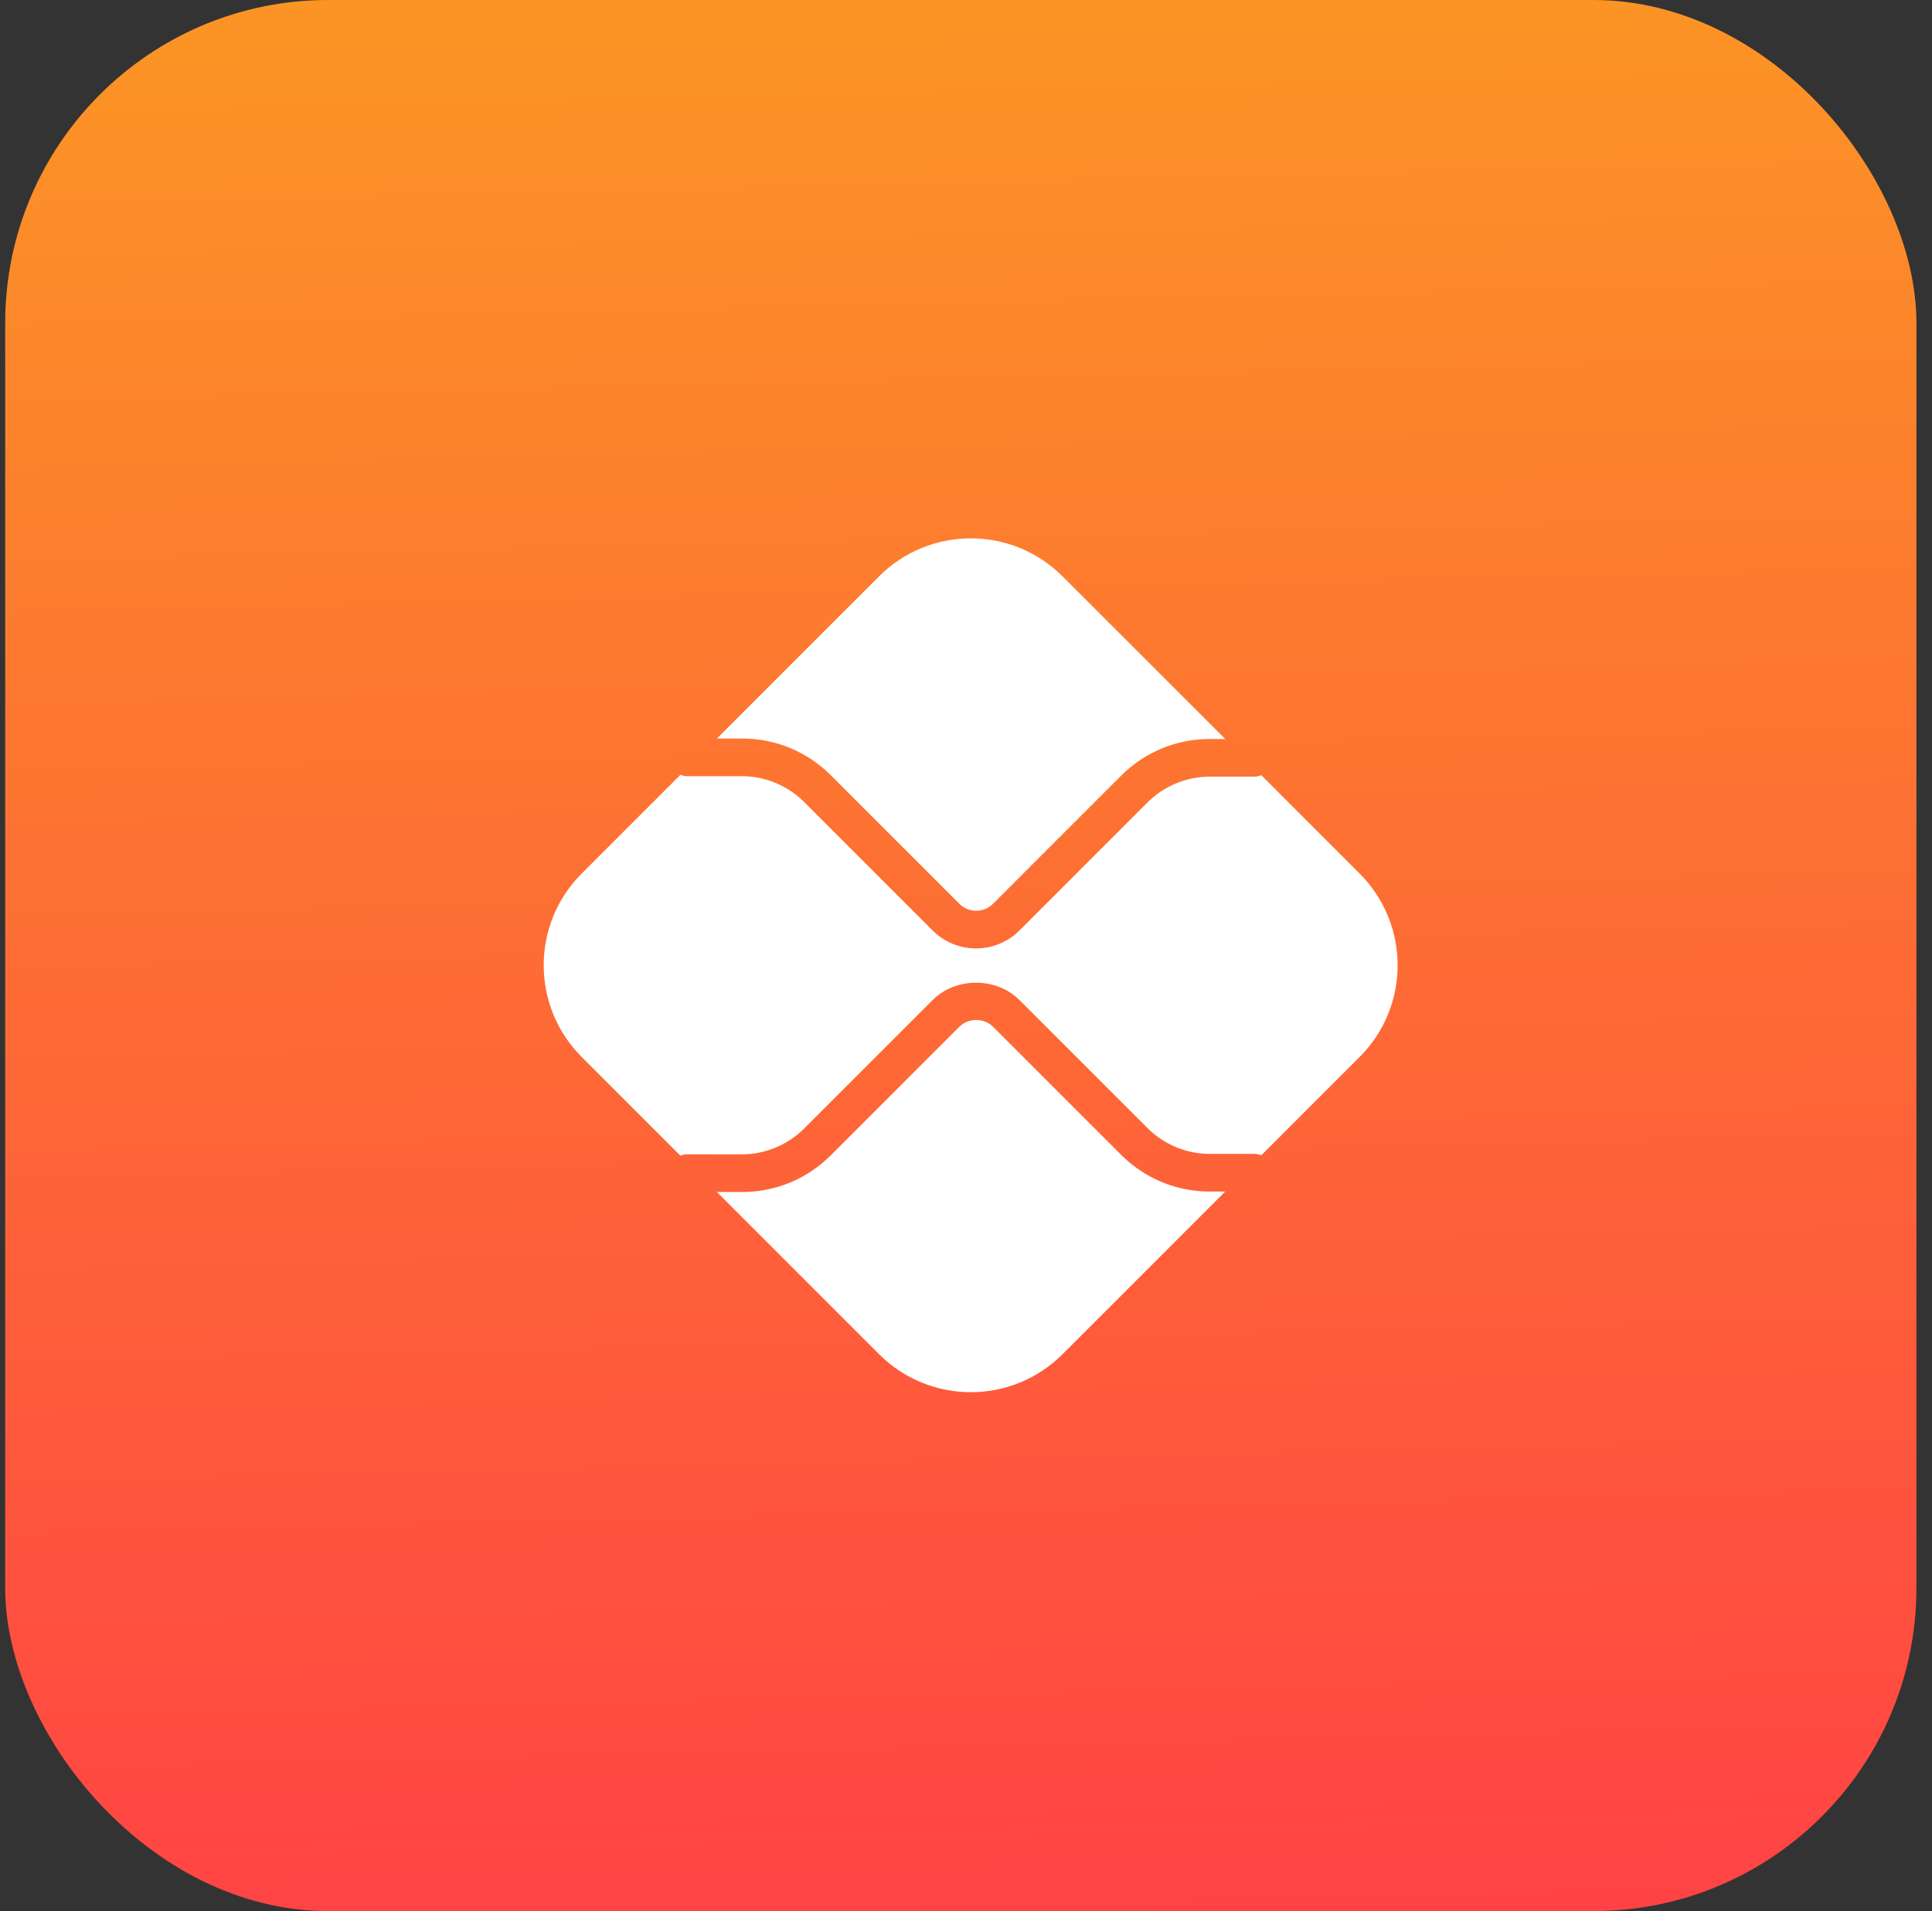 <svg width="93" height="92" viewBox="0 0 93 92" fill="none" xmlns="http://www.w3.org/2000/svg">
<rect x="0" y="0" width="93" height="92" fill="#333333" stroke="none"/>
<rect x="0.25" width="92" height="92" rx="15.549" fill="url(#paint0_linear_9361_21406)"/>
<path d="M58.236 57.361C56.623 57.361 55.106 56.733 53.966 55.593L47.801 49.427C47.368 48.993 46.613 48.995 46.181 49.427L39.993 55.615C38.852 56.755 37.336 57.383 35.723 57.383H34.508L42.316 65.192C44.755 67.63 48.709 67.63 51.148 65.192L58.978 57.361H58.236Z" fill="white"/>
<path d="M35.722 35.553C37.335 35.553 38.852 36.181 39.992 37.321L46.18 43.51C46.626 43.955 47.353 43.957 47.8 43.509L53.965 37.343C55.106 36.203 56.623 35.575 58.235 35.575H58.978L51.147 27.745C48.709 25.306 44.755 25.306 42.316 27.745L34.508 35.553L35.722 35.553Z" fill="white"/>
<path d="M65.448 42.052L60.716 37.32C60.612 37.362 60.499 37.388 60.38 37.388H58.228C57.116 37.388 56.027 37.839 55.241 38.626L49.076 44.791C48.499 45.368 47.741 45.657 46.983 45.657C46.225 45.657 45.468 45.368 44.891 44.791L38.703 38.603C37.917 37.816 36.828 37.365 35.715 37.365H33.07C32.957 37.365 32.852 37.339 32.752 37.301L28.001 42.052C25.562 44.491 25.562 48.445 28.001 50.883L32.752 55.634C32.851 55.597 32.957 55.57 33.07 55.57H35.715C36.828 55.57 37.917 55.119 38.703 54.333L44.89 48.145C46.009 47.027 47.959 47.027 49.076 48.145L55.241 54.31C56.027 55.097 57.116 55.548 58.228 55.548H60.38C60.499 55.548 60.612 55.574 60.716 55.616L65.448 50.883C67.887 48.445 67.887 44.491 65.448 42.052Z" fill="white"/>
<defs>
<linearGradient id="paint0_linear_9361_21406" x1="65.122" y1="-5.47125e-08" x2="67.254" y2="91.978" gradientUnits="userSpaceOnUse">
<stop stop-color="#FC9425"/>
<stop offset="1" stop-color="#FF4344"/>
</linearGradient>
</defs>
</svg>
